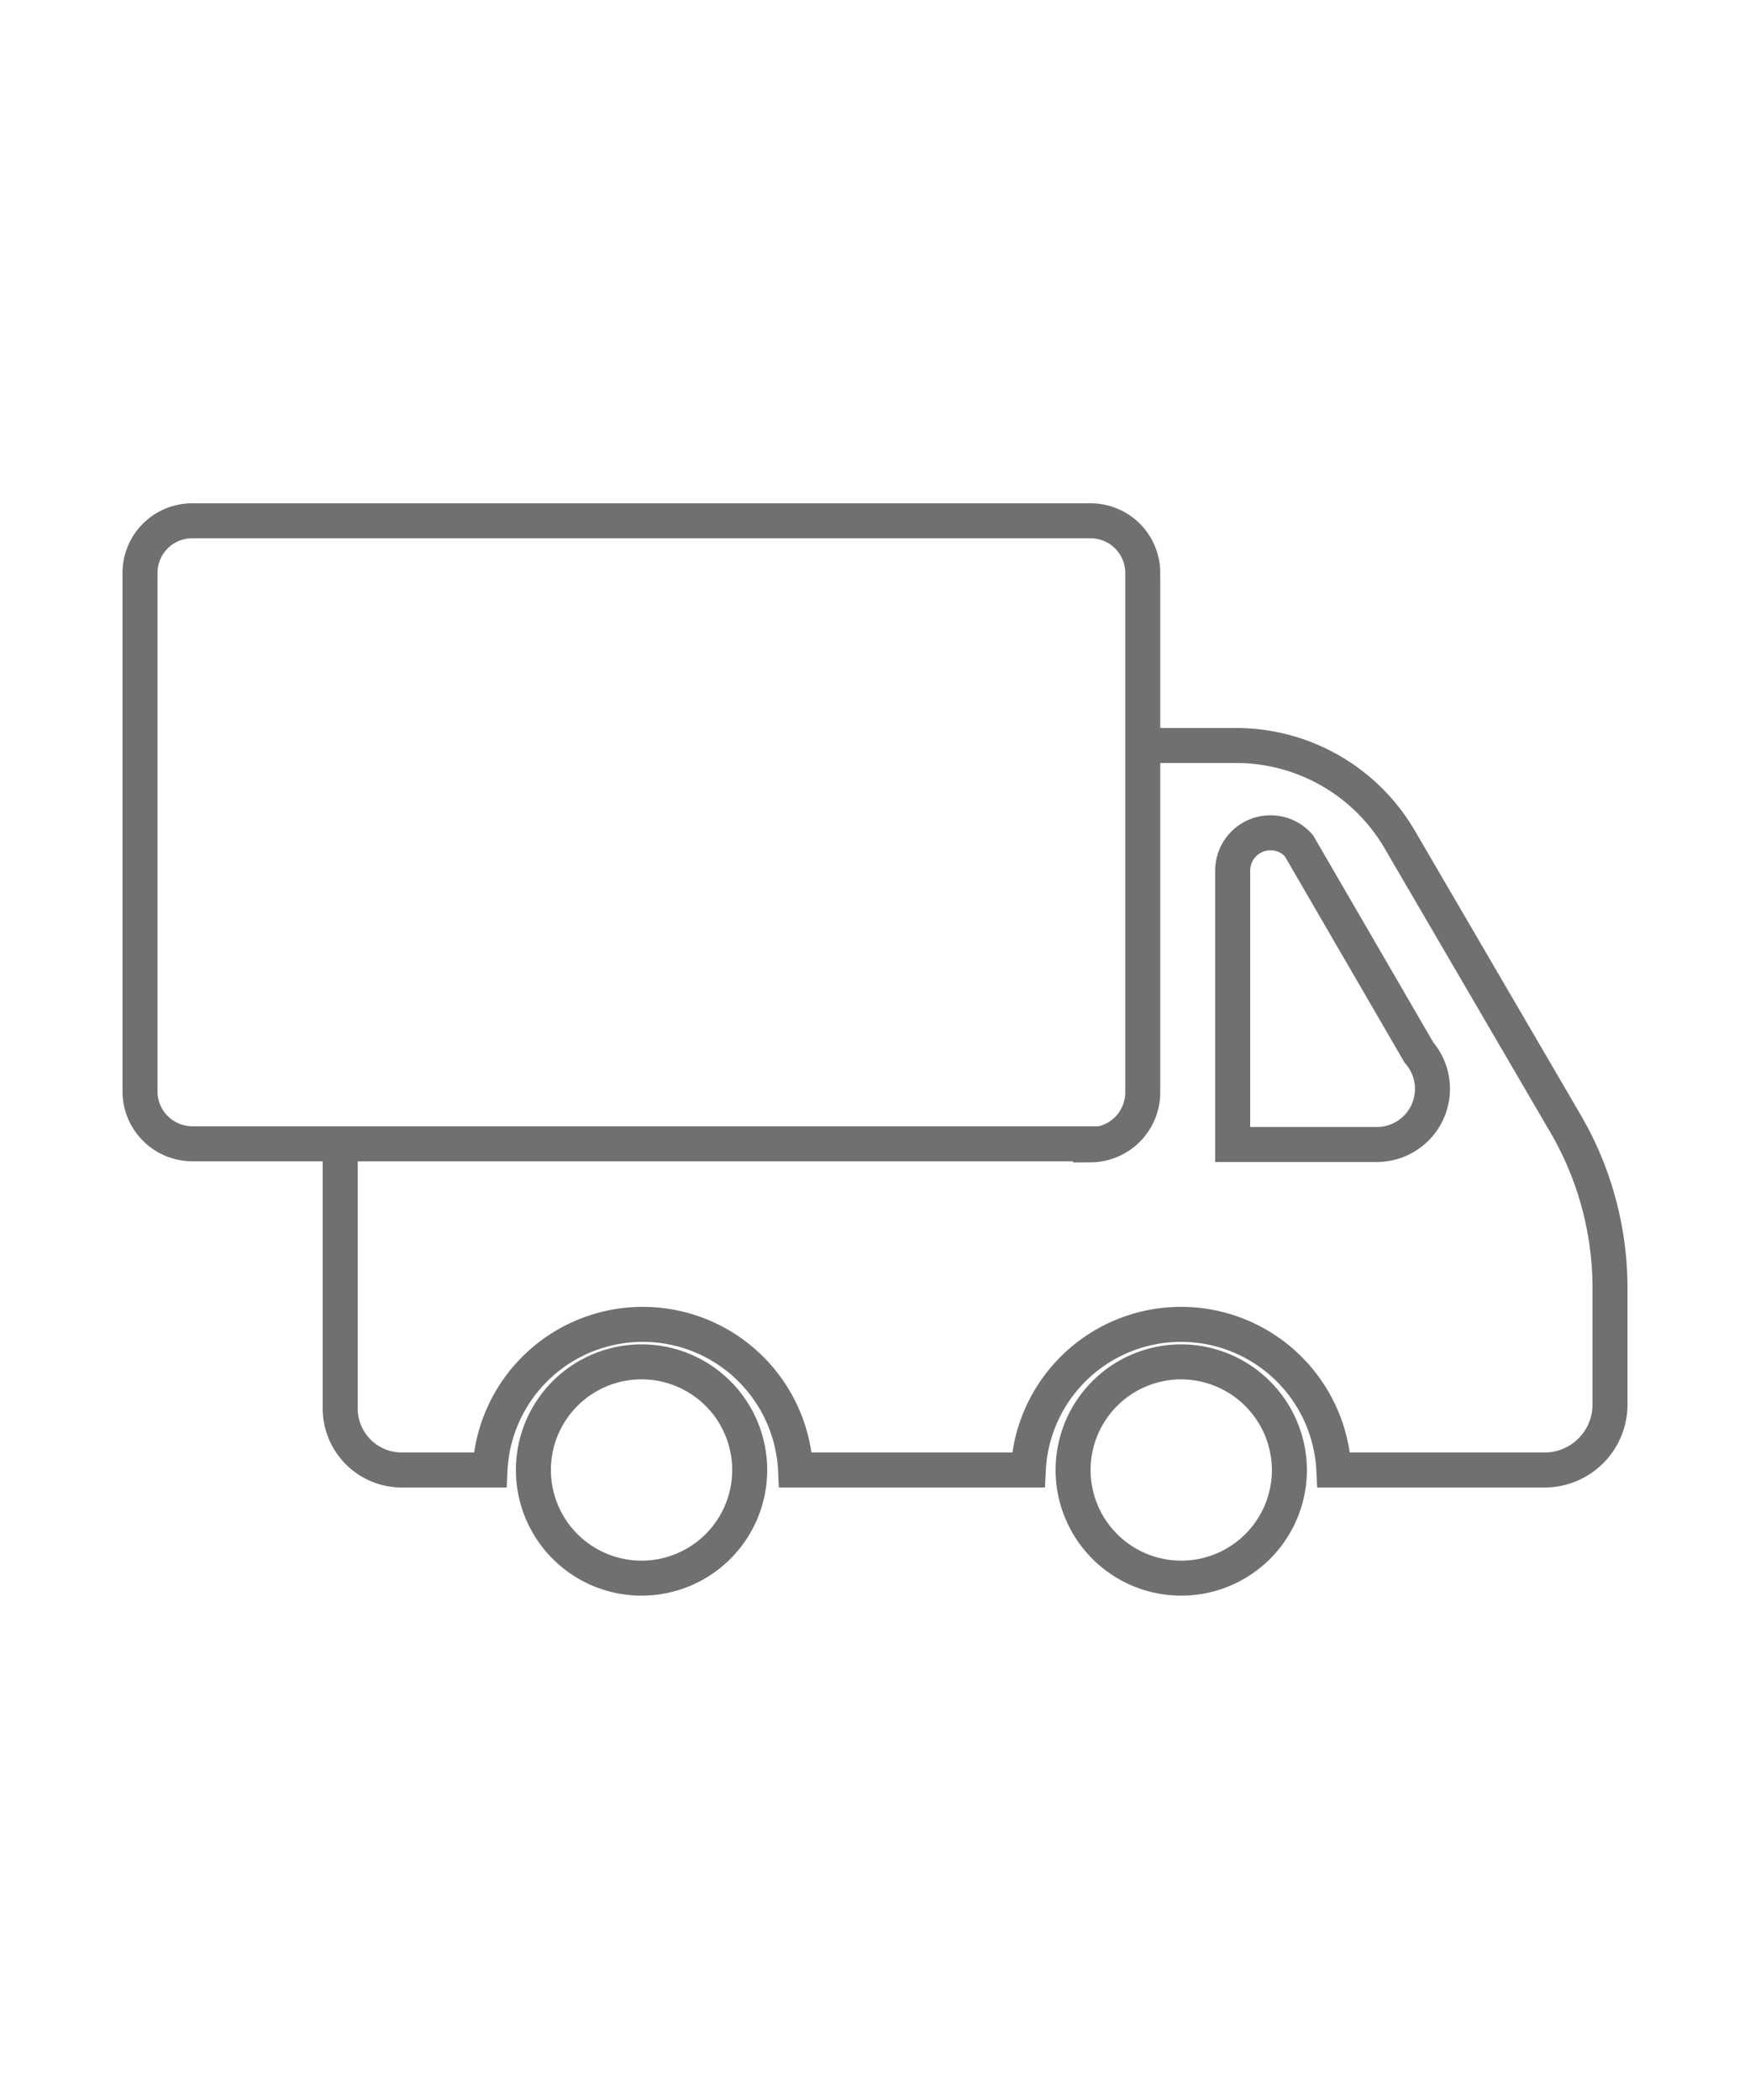 <svg id="Calque_1" data-name="Calque 1" xmlns="http://www.w3.org/2000/svg" viewBox="0 0 50 60"><defs><style>.cls-1{fill:none;stroke:#707070;stroke-linecap:round;stroke-miterlimit:10;}</style></defs><title>livraison</title><path class="cls-1" d="M9.72,33v7.25A1.76,1.76,0,0,0,11.48,42H14a4.37,4.37,0,0,1,8.73,0h6.65a4.37,4.37,0,0,1,8.73,0h6A1.87,1.87,0,0,0,46,40.15V36.8a9.33,9.33,0,0,0-1.25-4.66L40,24a5.41,5.41,0,0,0-4.68-2.7H32.65M36.84,42a3.09,3.09,0,1,1-3.09-3.09A3.1,3.1,0,0,1,36.84,42ZM21.42,42a3.09,3.09,0,1,1-3.09-3.09A3.09,3.09,0,0,1,21.42,42Zm13.8-17.17V32.7h4.12a1.59,1.59,0,0,0,1.2-2.63l-3.43-5.91A1.08,1.08,0,0,0,35.22,24.86Zm-4.06,7.85H5.51A1.5,1.5,0,0,1,4,31.22V16.37a1.49,1.49,0,0,1,1.49-1.49H31.16a1.49,1.49,0,0,1,1.49,1.49V31.22A1.5,1.5,0,0,1,31.16,32.71Z"/></svg>
